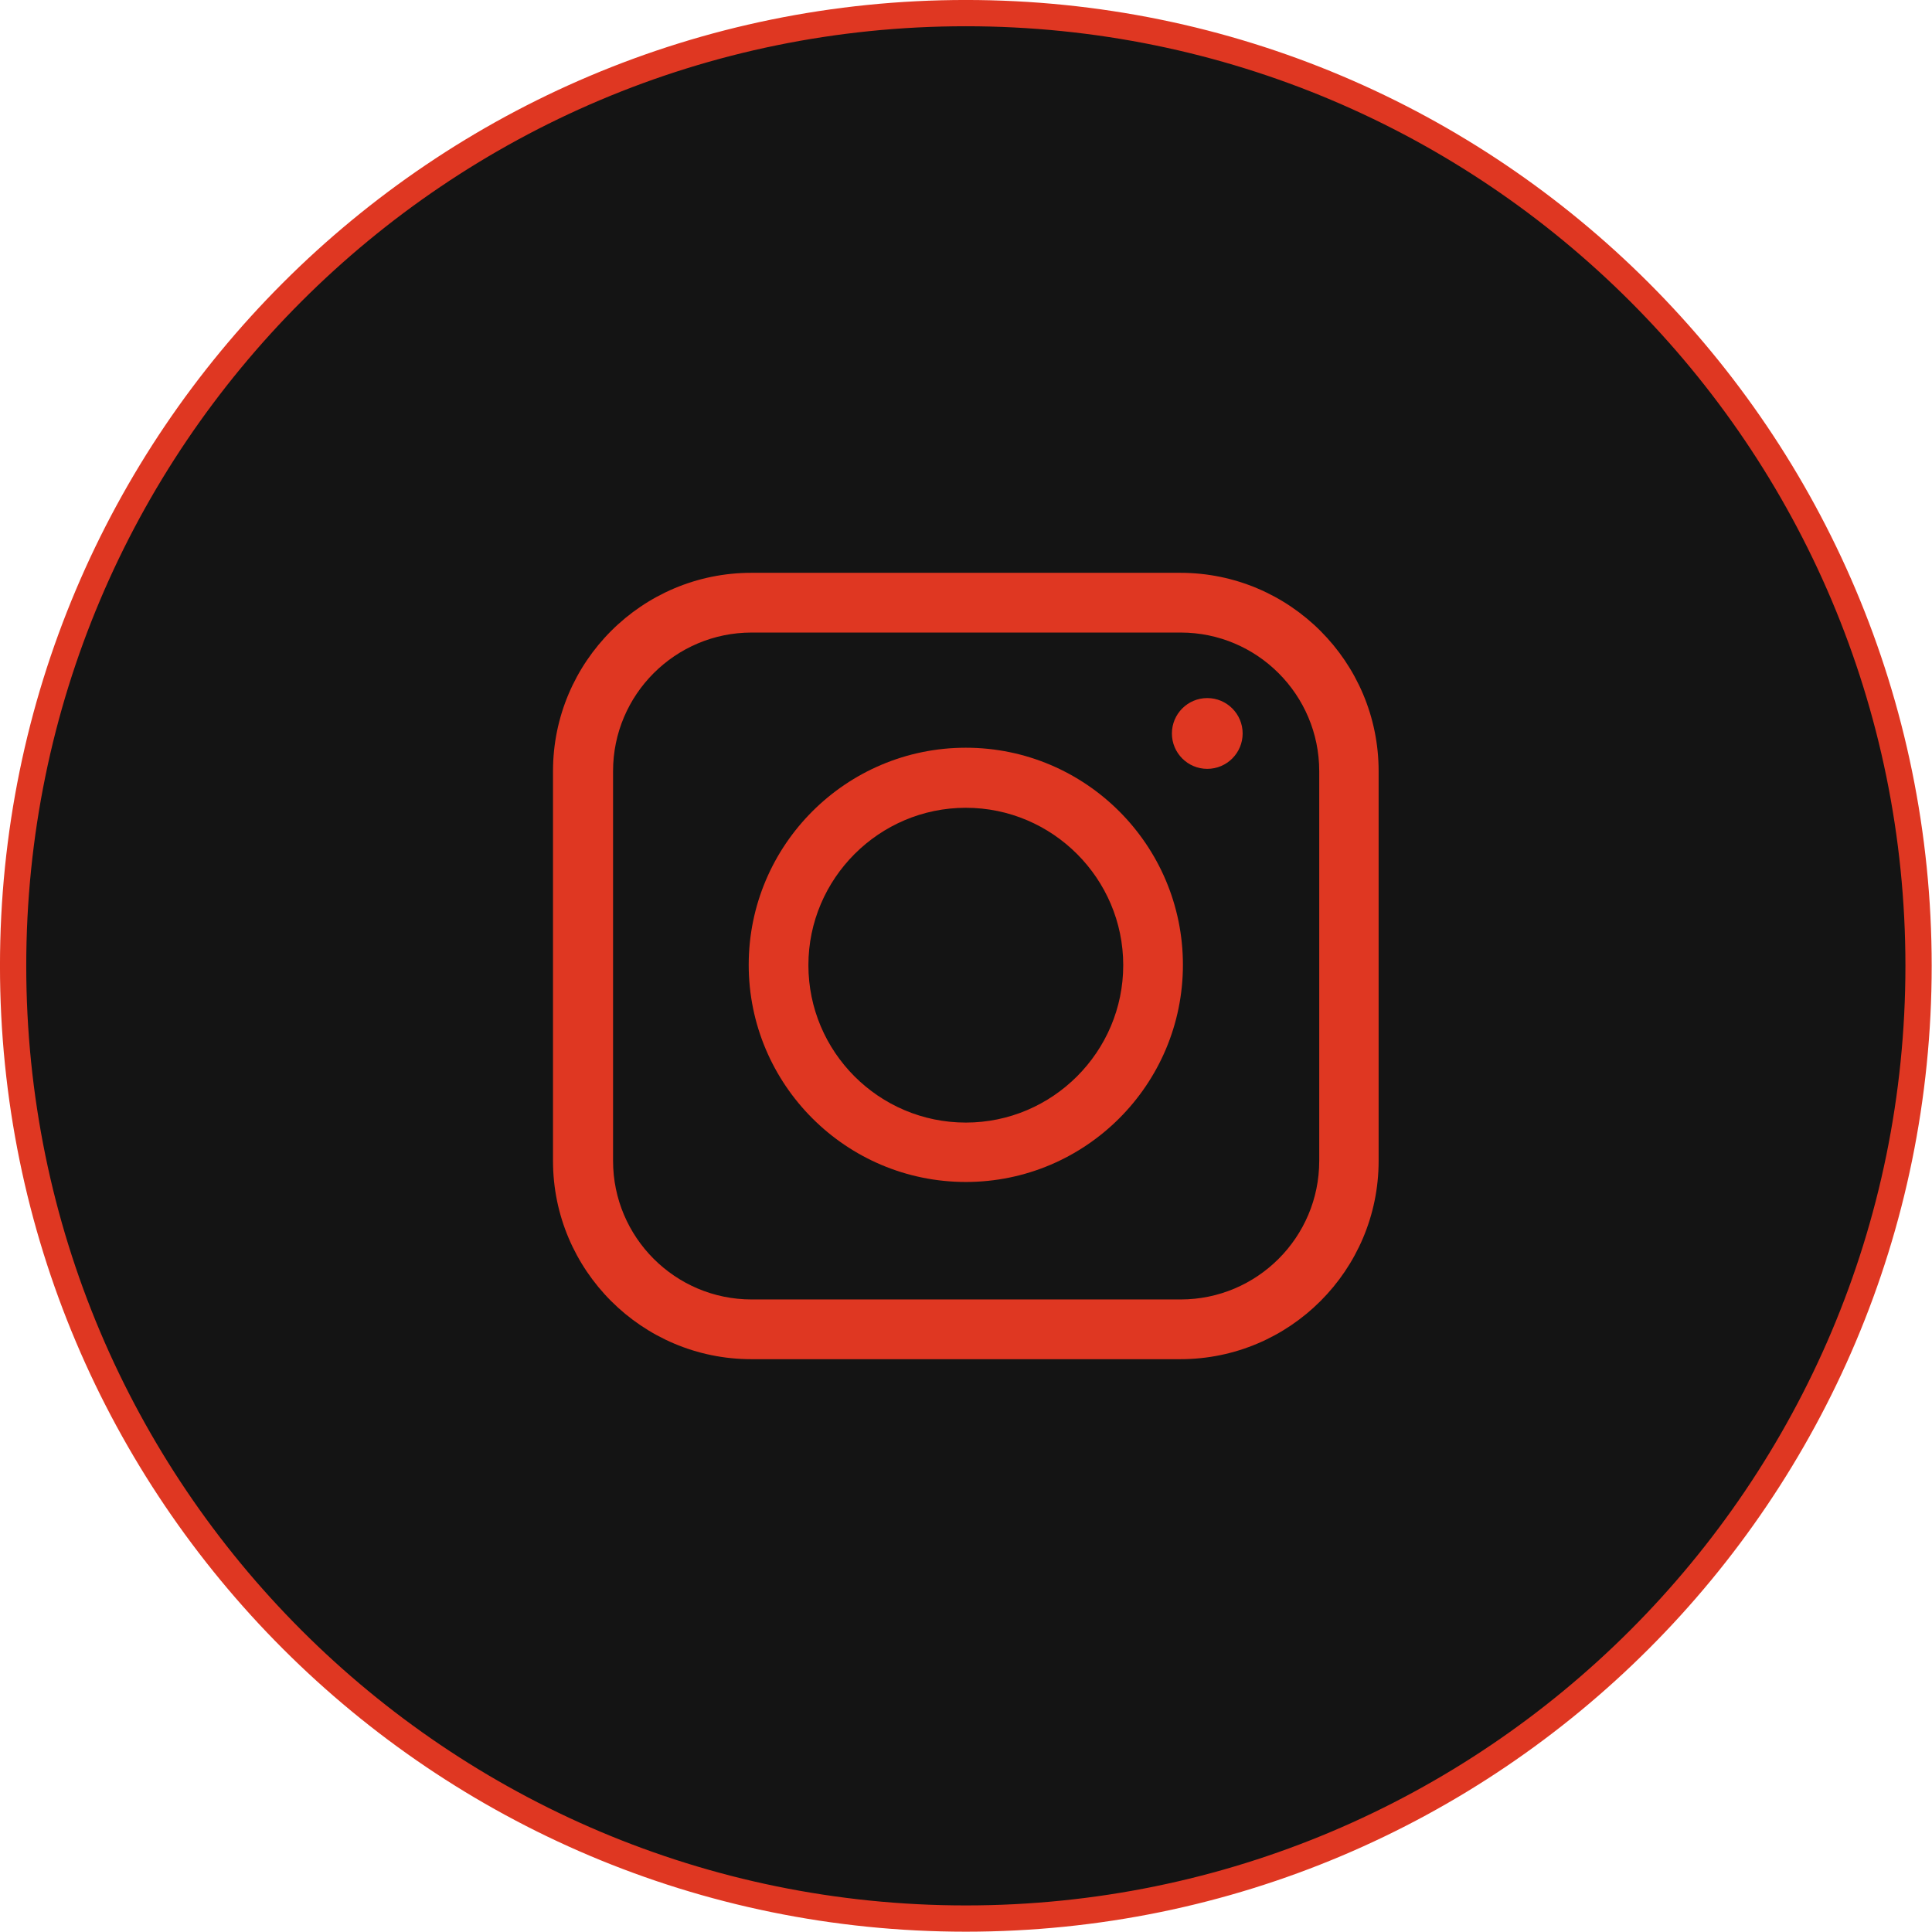 <svg width="47" height="47" viewBox="0 0 47 47" fill="none" xmlns="http://www.w3.org/2000/svg">
<g clip-path="url(#clip0_2401_12)">
<path d="M23.496 0.319C36.296 0.319 46.673 10.696 46.673 23.496C46.673 36.296 36.296 46.673 23.496 46.673C10.696 46.673 0.319 36.296 0.319 23.496C0.319 10.696 10.696 0.319 23.496 0.319Z" fill="#141414" stroke="#DF3722" stroke-width="0.639"/>
<path d="M28.714 13.935H18.277C15.616 13.935 13.453 16.098 13.453 18.759V28.241C13.453 30.902 15.616 33.065 18.277 33.065H28.714C31.375 33.065 33.538 30.902 33.538 28.241V18.759C33.538 16.098 31.375 13.935 28.714 13.935ZM32.093 28.241C32.093 30.104 30.578 31.612 28.722 31.612H18.285C16.422 31.612 14.914 30.096 14.914 28.241V18.759C14.914 16.896 16.43 15.388 18.285 15.388H28.722C30.585 15.388 32.093 16.904 32.093 18.759V28.241Z" fill="#DF3722"/>
<path d="M23.496 18.19C20.582 18.19 18.214 20.558 18.214 23.472C18.214 26.385 20.582 28.754 23.496 28.754C26.409 28.754 28.777 26.385 28.777 23.472C28.777 20.558 26.409 18.19 23.496 18.19ZM23.496 27.309C21.38 27.309 19.666 25.588 19.666 23.48C19.666 21.372 21.388 19.651 23.496 19.651C25.604 19.651 27.325 21.372 27.325 23.48C27.325 25.588 25.604 27.309 23.496 27.309Z" fill="#DF3722"/>
<path d="M29.369 18.704C29.845 18.704 30.23 18.318 30.23 17.843C30.23 17.368 29.845 16.982 29.369 16.982C28.894 16.982 28.509 17.368 28.509 17.843C28.509 18.318 28.894 18.704 29.369 18.704Z" fill="#DF3722"/>
</g>
<defs>
<clipPath id="clip0_2401_12">
<rect width="47" height="47" fill="white"/>
</clipPath>
</defs>
</svg>
